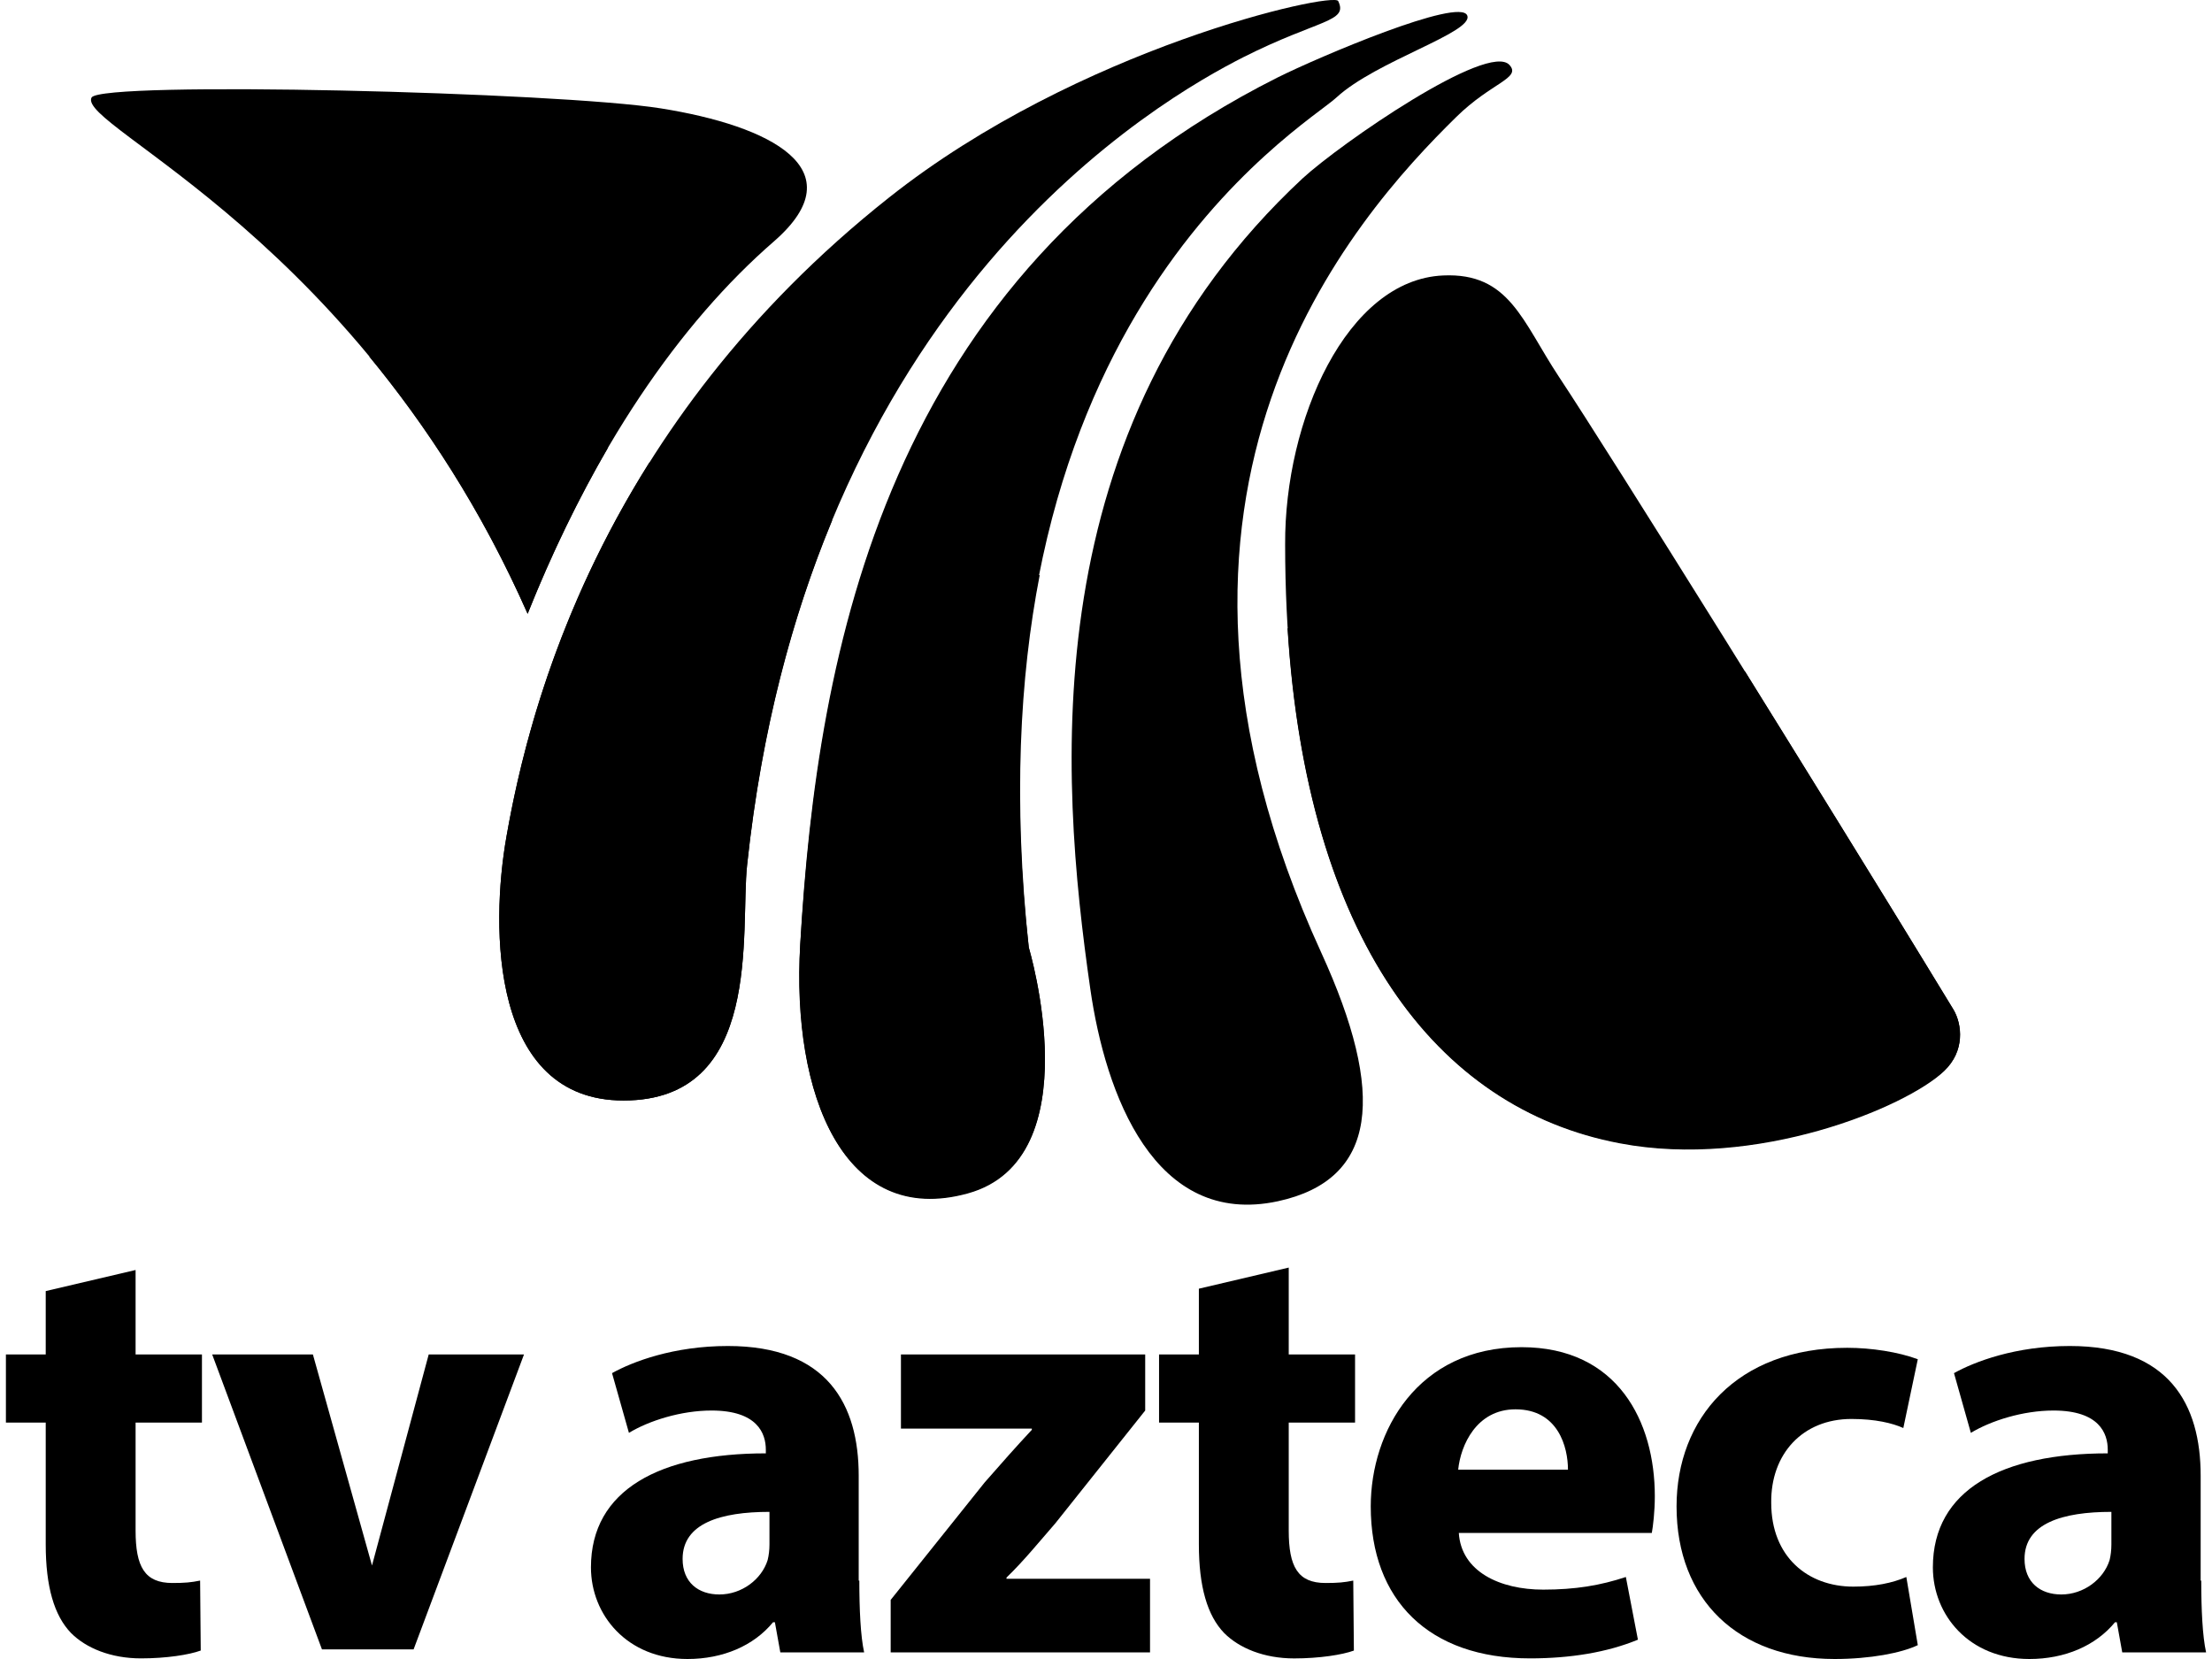 <svg width="64" height="48" viewBox="0 0 64 48" fill="none" xmlns="http://www.w3.org/2000/svg">
  <path d="M41.755 7.97C43.674 7.883 44.041 9.296 45.105 10.902C46.606 13.17 52.469 22.558 56.517 29.207C56.779 29.643 56.849 30.428 56.255 30.969C55.121 32.033 50.811 33.813 46.867 33.063C41.039 31.964 37.183 26.188 37.183 15.753C37.165 12.158 38.963 8.092 41.755 7.97Z" fill="black"/>
  <path d="M24.863 45.732C24.863 46.552 24.898 47.337 25.002 47.808H22.577L22.42 46.936H22.367C21.809 47.616 20.919 48 19.89 48C18.145 48 17.098 46.727 17.098 45.348C17.098 43.097 19.104 42.05 22.158 42.05V41.945C22.158 41.474 21.914 40.811 20.588 40.811C19.698 40.811 18.773 41.108 18.197 41.457L17.708 39.729C18.302 39.398 19.488 38.944 21.059 38.944C23.938 38.944 24.845 40.636 24.845 42.696V45.732H24.863ZM22.263 43.743C20.849 43.743 19.75 44.074 19.75 45.104C19.75 45.784 20.204 46.133 20.814 46.133C21.46 46.133 22.036 45.697 22.21 45.139C22.245 44.999 22.263 44.842 22.263 44.685V43.743Z" fill="black"/>
  <path d="M25.77 46.29L28.493 42.887C28.981 42.329 29.383 41.875 29.854 41.369V41.334H26.067V39.188H33.134V40.811L30.534 44.074C30.063 44.615 29.61 45.173 29.121 45.644V45.679H33.274V47.808H25.77V46.29Z" fill="black"/>
  <path d="M37.287 36.675V39.188H39.206V41.16H37.287V44.283C37.287 45.33 37.549 45.801 38.351 45.801C38.718 45.801 38.892 45.784 39.154 45.731L39.172 47.756C38.84 47.878 38.177 47.983 37.444 47.983C36.571 47.983 35.856 47.686 35.42 47.25C34.931 46.744 34.687 45.906 34.687 44.684V41.16H33.535V39.188H34.687V37.286L37.287 36.675Z" fill="black"/>
  <path d="M42.208 44.353C42.278 45.47 43.394 45.993 44.651 45.993C45.576 45.993 46.309 45.871 47.041 45.627L47.39 47.441C46.501 47.808 45.436 47.982 44.267 47.982C41.335 47.982 39.66 46.29 39.66 43.585C39.66 41.404 41.021 38.978 44.023 38.978C46.815 38.978 47.879 41.142 47.879 43.288C47.879 43.742 47.827 44.161 47.792 44.353H42.208ZM45.366 42.521C45.366 41.875 45.087 40.776 43.848 40.776C42.714 40.776 42.26 41.823 42.19 42.521H45.366Z" fill="black"/>
  <path d="M55.488 47.599C55.017 47.825 54.109 48 53.08 48C50.288 48 48.508 46.29 48.508 43.585C48.508 41.055 50.235 38.996 53.446 38.996C54.144 38.996 54.929 39.118 55.488 39.327L55.069 41.317C54.755 41.177 54.266 41.055 53.568 41.055C52.155 41.055 51.23 42.067 51.247 43.48C51.247 45.051 52.312 45.906 53.621 45.906C54.249 45.906 54.755 45.801 55.156 45.627L55.488 47.599Z" fill="black"/>
  <path d="M63.689 45.732C63.689 46.552 63.724 47.337 63.829 47.808H61.403L61.246 46.936H61.194C60.635 47.616 59.745 48 58.716 48C56.971 48 55.924 46.727 55.924 45.348C55.924 43.097 57.931 42.05 60.984 42.05V41.945C60.984 41.474 60.74 40.811 59.414 40.811C58.524 40.811 57.599 41.108 57.023 41.457L56.535 39.729C57.128 39.398 58.315 38.944 59.885 38.944C62.764 38.944 63.672 40.636 63.672 42.696V45.732H63.689ZM61.089 43.743C59.675 43.743 58.576 44.074 58.576 45.104C58.576 45.784 59.03 46.133 59.641 46.133C60.286 46.133 60.862 45.697 61.037 45.139C61.072 44.999 61.089 44.842 61.089 44.685V43.743Z" fill="black"/>
  <path d="M6.139 39.188H9.053L10.763 45.295L12.404 39.188H15.161L11.967 47.721H9.315L6.139 39.188Z" fill="black"/>
  <path d="M3.923 36.745V39.188H5.843V41.159H3.923V44.283C3.923 45.33 4.185 45.801 4.988 45.801C5.354 45.801 5.528 45.784 5.79 45.731L5.808 47.755C5.476 47.878 4.813 47.982 4.08 47.982C3.208 47.982 2.492 47.686 2.056 47.249C1.567 46.743 1.323 45.906 1.323 44.684V41.159H0.171V39.188H1.323V37.355L3.923 36.745Z" fill="black"/>
  <path d="M43.674 1.88C44.023 2.264 43.15 2.386 42.138 3.381C39.189 6.278 32.087 14.165 38.23 27.567C40.097 31.65 39.87 34.128 36.973 34.756C33.396 35.524 31.982 31.65 31.546 28.614C30.656 22.436 29.889 12.42 37.688 5.161C38.788 4.149 43.063 1.2 43.674 1.88Z" fill="black"/>
  <path d="M42.452 0.449C42.644 0.937 39.817 1.758 38.666 2.822C37.723 3.694 27.742 9.47 29.766 27.409C29.766 27.409 31.599 33.516 28.004 34.511C24.409 35.505 22.891 31.667 23.153 27.322C23.641 18.858 25.613 7.952 36.956 2.246C38.142 1.653 42.243 -0.092 42.452 0.449Z" fill="black"/>
  <path d="M38.718 0.03C39.015 0.641 38.16 0.554 35.978 1.653C33.675 2.822 23.345 8.598 21.617 25.019C21.408 26.938 22.106 31.841 18.04 31.841C14.201 31.841 14.184 26.851 14.655 24.198C15.318 20.412 17.412 12.298 25.718 5.719C31.197 1.374 38.578 -0.249 38.718 0.03Z" fill="black"/>
  <path d="M15.266 17.759C17.15 13.013 19.663 9.349 22.403 6.975C24.776 4.899 22.298 3.642 19.122 3.136C16.173 2.665 2.929 2.334 2.649 2.822C2.213 3.66 10.502 6.941 15.266 17.759Z" fill="black"/>
  <path d="M56.517 29.206C54.423 25.751 50.182 18.946 50.496 19.435C47.233 19.33 42.469 19.033 37.252 18.178C37.81 27.095 41.51 32.068 46.867 33.08C50.81 33.831 55.138 32.051 56.255 30.986C56.848 30.411 56.778 29.643 56.517 29.206Z" fill="black"/>
  <path d="M30.081 16.643C28.545 16.276 26.957 15.875 25.334 15.421C23.886 19.435 23.38 23.623 23.153 27.34C22.909 31.685 24.409 35.524 28.004 34.529C31.599 33.534 29.767 27.427 29.767 27.427C29.313 23.169 29.505 19.609 30.081 16.643Z" fill="black"/>
  <path d="M18.79 13.379C16.051 17.724 15.073 21.808 14.655 24.198C14.184 26.851 14.201 31.841 18.04 31.841C22.106 31.841 21.408 26.938 21.617 25.018C22.036 21.127 22.926 17.829 24.078 15.055C22.35 14.549 20.588 14.008 18.79 13.379Z" fill="black"/>
  <path d="M10.676 10.308C12.299 12.28 13.922 14.723 15.266 17.759C15.964 16.014 16.749 14.409 17.586 12.961C15.353 12.175 13.032 11.303 10.676 10.308Z" fill="black"/>
</svg>
